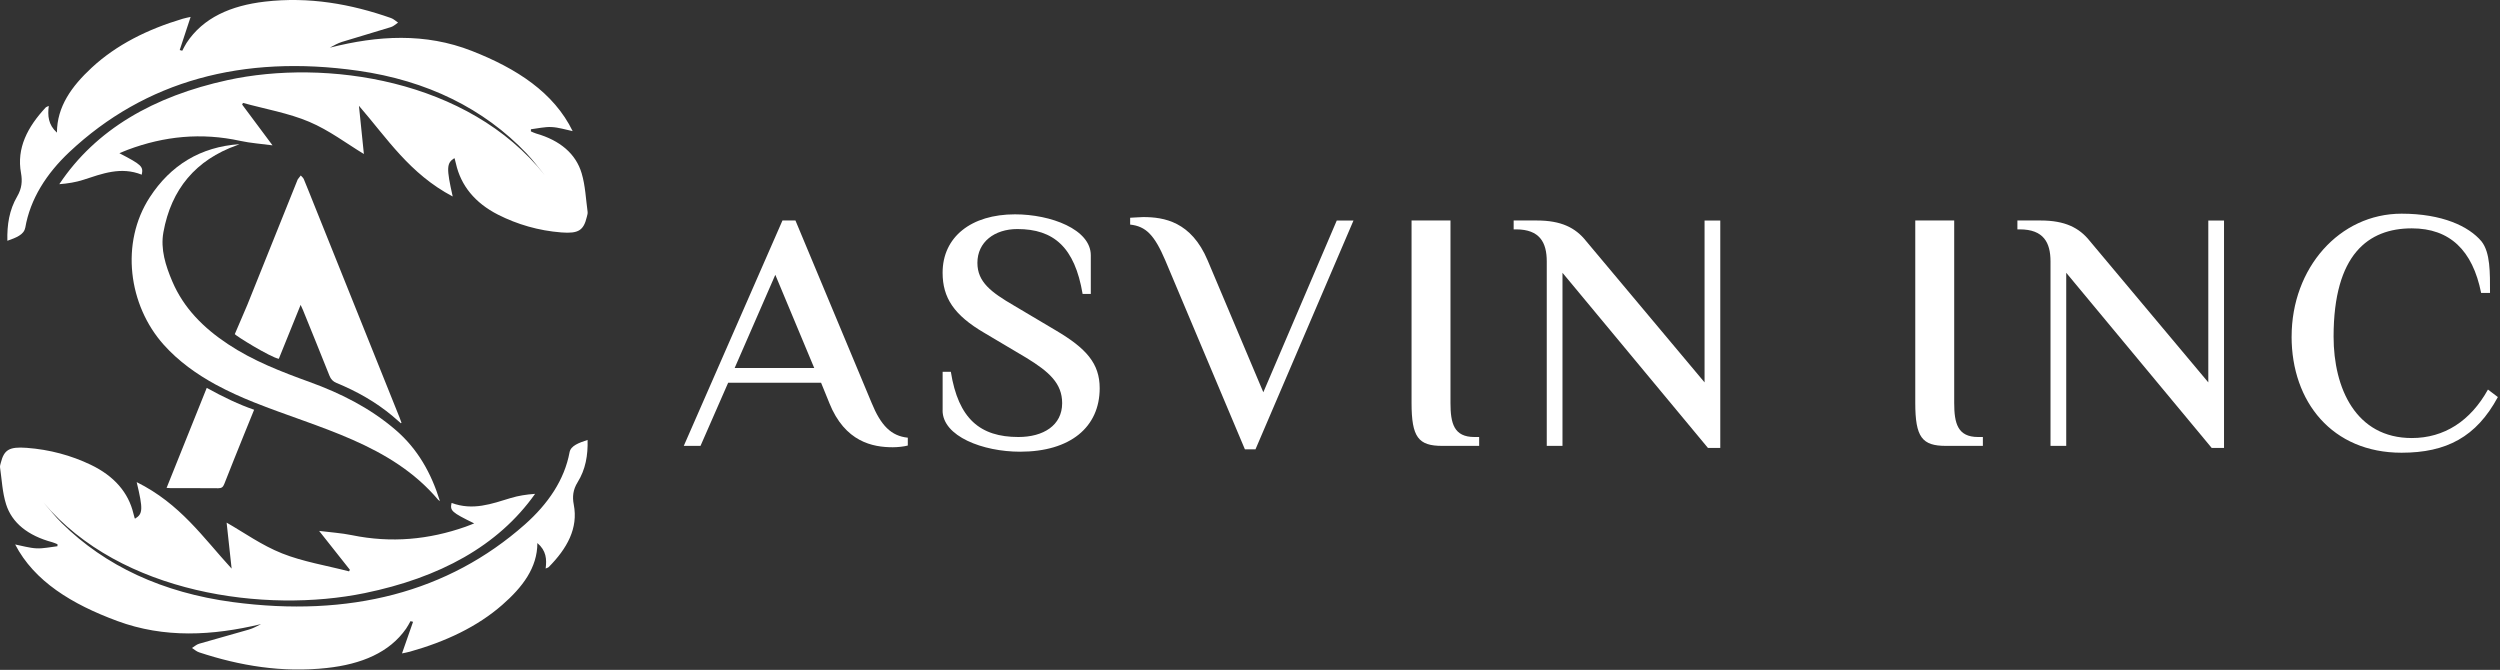 <svg width="362" height="97" viewBox="0 0 362 97" fill="none" xmlns="http://www.w3.org/2000/svg">
<rect x="0" y="0" width="362" height="97" fill="#333333" stroke="none"/>
<path d="M120.078 58.334L118.89 55.416H105.439L101.433 64.564H99.011L113.301 31.927H115.181L126.209 58.334C127.543 61.599 129.028 63.131 131.45 63.377V64.513C130.908 64.659 130.017 64.762 129.273 64.762C126.403 64.762 122.35 64.022 120.074 58.334H120.078ZM117.901 53.29L112.264 39.792L106.377 53.29H117.901Z" fill="white"/>
<path d="M136.493 59.422V53.833H137.681C138.769 60.657 141.932 63.278 147.47 63.278C151.08 63.278 153.8 61.595 153.8 58.381C153.8 55.511 151.919 53.833 148.606 51.806L142.522 48.196C138.12 45.623 136.489 43.101 136.489 39.491C136.489 34.298 140.642 31.036 146.971 31.036C152.165 31.036 157.948 33.213 157.948 36.97V42.559H156.761C155.625 35.786 152.557 33.166 147.316 33.166C144.002 33.166 141.528 35.046 141.528 38.062C141.528 40.833 143.508 42.313 146.821 44.245L152.905 47.855C157.255 50.428 159.235 52.602 159.235 56.212C159.235 61.849 154.983 65.407 147.712 65.407C142.32 65.407 136.485 63.182 136.485 59.422H136.493Z" fill="white"/>
<path d="M168.739 37.714C167.156 34.005 165.921 32.77 163.645 32.52V31.531C163.894 31.531 165.077 31.432 165.525 31.432C168.541 31.432 172.496 32.073 174.871 37.714L182.93 56.802L193.563 31.931H195.985L181.794 65.063H180.262L168.739 37.718V37.714Z" fill="white"/>
<path d="M204.393 58.334V31.927H210.029V58.334C210.029 61.302 210.524 63.278 213.489 63.278H214.182V64.564H208.842C205.382 64.564 204.393 63.329 204.393 58.334Z" fill="white"/>
<path d="M226.248 39.495V64.564H223.971V37.86C223.971 35.141 222.982 33.213 219.522 33.213H219.178V31.927H222.538C226.05 31.927 228.128 32.964 229.66 34.895L246.82 55.369V31.931H249.096V64.865H247.314L226.248 39.499V39.495Z" fill="white"/>
<path d="M277.331 58.334V31.927H282.968V58.334C282.968 61.302 283.463 63.278 286.428 63.278H287.12V64.564H281.78C278.321 64.564 277.331 63.329 277.331 58.334Z" fill="white"/>
<path d="M299.19 39.495V64.564H296.914V37.86C296.914 35.141 295.924 33.213 292.465 33.213H292.12V31.927H295.481C298.992 31.927 301.07 32.964 302.602 34.895L319.762 55.369V31.931H322.038V64.865H320.257L299.19 39.499V39.495Z" fill="white"/>
<path d="M331.827 48.742C331.827 38.802 338.751 30.941 347.748 30.941C353.634 30.941 357.49 32.77 359.319 34.947C360.605 36.578 360.554 39.448 360.554 42.412H359.267C358.032 36.229 354.719 33.066 349.229 33.066C342.946 33.066 337.903 36.823 337.903 48.742C337.903 56.208 341.118 63.428 349.229 63.428C353.927 63.428 357.735 60.954 360.257 56.406L361.69 57.494C358.575 63.281 354.224 65.554 347.744 65.554C337.705 65.554 331.823 58.187 331.823 48.742H331.827Z" fill="white"/>
<path d="M82.474 65.479C81.741 69.469 79.362 72.969 76.001 75.945C64.886 85.778 50.564 89.436 33.685 87.18C23.536 85.822 15.231 81.947 8.973 75.771C8.007 74.821 7.196 73.78 6.317 72.783C17.523 86.055 38.487 88.83 52.813 85.881C63.627 83.657 72.126 79.077 77.482 71.508C76.239 71.599 75.063 71.777 73.971 72.11C71.188 72.957 68.465 73.974 65.389 72.822C65.135 73.958 65.389 74.18 68.662 75.787C68.207 75.965 67.811 76.132 67.404 76.274C62.111 78.138 56.653 78.665 50.937 77.489C49.444 77.181 47.873 77.086 46.21 76.876C47.782 78.863 49.222 80.684 50.663 82.505C50.624 82.58 50.584 82.655 50.545 82.734C47.291 81.891 43.839 81.329 40.839 80.13C37.87 78.946 35.356 77.125 32.815 75.676C33.044 77.786 33.282 79.967 33.539 82.335C29.383 77.814 26.113 72.953 19.791 69.81C20.73 73.737 20.694 74.418 19.558 75.098C19.538 75.075 19.502 75.055 19.498 75.031C19.435 74.805 19.372 74.58 19.316 74.35C18.6 71.342 16.549 68.927 13.125 67.292C10.327 65.954 7.196 65.091 3.851 64.846C1.325 64.66 0.593 65.135 0.118 67.003C0.058 67.229 -0.025 67.466 0.007 67.692C0.268 69.473 0.336 71.286 0.882 73.02C1.729 75.708 4.033 77.561 7.564 78.511C7.829 78.582 8.07 78.705 8.324 78.803C8.324 78.898 8.324 78.998 8.32 79.093C7.314 79.207 6.297 79.445 5.303 79.401C4.258 79.354 3.233 79.037 2.196 78.839C4.959 84.167 10.394 87.484 16.981 89.919C23.813 92.444 30.776 92.052 37.802 90.37C37.228 90.667 36.662 90.98 36.025 91.166C33.638 91.866 31.219 92.512 28.832 93.212C28.441 93.327 28.14 93.62 27.799 93.83C28.144 94.044 28.441 94.329 28.832 94.459C34.734 96.407 40.858 97.432 47.33 96.724C52.33 96.177 56.383 94.495 58.802 91.031C59.047 90.683 59.23 90.307 59.439 89.943C59.562 89.974 59.689 90.006 59.811 90.038C59.281 91.554 58.751 93.074 58.212 94.614C58.553 94.538 58.96 94.471 59.348 94.364C64.534 92.907 69.106 90.754 72.724 87.591C75.645 85.038 77.811 82.22 77.811 78.633C79.097 79.726 79.184 80.965 79.01 82.323C79.263 82.208 79.382 82.184 79.441 82.125C82.117 79.425 83.752 76.492 83.079 73.048C82.862 71.94 82.968 70.91 83.629 69.846C84.805 67.957 85.141 65.915 85.082 63.702C83.827 64.118 82.644 64.533 82.47 65.499L82.474 65.479Z" fill="white"/>
<path d="M3.657 32.988C4.377 28.804 6.729 25.135 10.046 22.015C21.023 11.708 35.162 7.872 51.831 10.239C61.854 11.664 70.056 15.725 76.235 22.201C77.189 23.199 77.989 24.288 78.86 25.337C67.792 11.423 47.093 8.513 32.946 11.601C22.266 13.936 13.874 18.734 8.585 26.671C9.816 26.576 10.976 26.39 12.053 26.041C14.8 25.151 17.492 24.086 20.524 25.293C20.773 24.102 20.524 23.868 17.29 22.186C17.741 22 18.129 21.825 18.533 21.675C23.762 19.72 29.149 19.165 34.794 20.4C36.267 20.721 37.818 20.824 39.461 21.046C37.91 18.959 36.484 17.052 35.063 15.143C35.103 15.064 35.142 14.985 35.182 14.902C38.396 15.785 41.805 16.379 44.766 17.633C47.699 18.876 50.177 20.784 52.69 22.3C52.465 20.092 52.227 17.8 51.974 15.318C56.079 20.056 59.305 25.154 65.551 28.452C64.625 24.335 64.661 23.623 65.781 22.906C65.801 22.93 65.832 22.954 65.84 22.977C65.904 23.215 65.967 23.452 66.019 23.69C66.727 26.845 68.75 29.378 72.13 31.092C74.897 32.493 77.985 33.4 81.29 33.657C83.784 33.851 84.508 33.352 84.976 31.397C85.031 31.16 85.118 30.91 85.086 30.677C84.829 28.812 84.762 26.908 84.223 25.091C83.388 22.277 81.112 20.329 77.625 19.332C77.363 19.256 77.122 19.13 76.873 19.023C76.873 18.92 76.873 18.821 76.876 18.718C77.87 18.599 78.872 18.35 79.853 18.397C80.886 18.445 81.896 18.777 82.921 18.987C80.194 13.398 74.826 9.922 68.322 7.373C61.577 4.725 54.701 5.137 47.762 6.902C48.328 6.593 48.89 6.265 49.516 6.067C51.875 5.334 54.258 4.658 56.617 3.921C57.005 3.799 57.302 3.494 57.638 3.272C57.302 3.046 57.005 2.75 56.617 2.611C50.79 0.568 44.742 -0.508 38.349 0.236C33.413 0.81 29.411 2.571 27.02 6.205C26.778 6.573 26.6 6.965 26.39 7.345C26.268 7.314 26.145 7.282 26.022 7.246C26.549 5.655 27.071 4.064 27.602 2.449C27.265 2.528 26.861 2.595 26.477 2.71C21.355 4.238 16.843 6.494 13.268 9.812C10.386 12.487 8.245 15.444 8.245 19.205C6.974 18.057 6.887 16.759 7.061 15.338C6.812 15.456 6.693 15.484 6.634 15.547C3.989 18.378 2.378 21.453 3.043 25.063C3.257 26.227 3.154 27.304 2.501 28.42C1.341 30.399 1.009 32.541 1.068 34.865C2.307 34.429 3.475 33.99 3.649 32.98L3.657 32.988Z" fill="white"/>
<path d="M36.797 59.332C36.306 60.543 35.823 61.719 35.348 62.894C34.382 65.293 33.409 67.692 32.467 70.103C32.296 70.542 32.071 70.701 31.6 70.697C29.323 70.673 27.047 70.689 24.771 70.685C24.589 70.685 24.407 70.665 24.122 70.649C26.081 65.764 28.001 60.983 29.937 56.165C32.328 57.491 34.632 58.592 36.797 59.332Z" fill="white"/>
<path d="M31.295 55.722C28.473 54.186 25.852 52.313 23.714 49.926C18.58 44.195 17.397 35.173 21.68 28.575C24.704 23.912 29.05 21.255 34.683 20.875C34.565 20.927 34.45 20.982 34.331 21.022C28.33 23.151 24.787 27.411 23.663 33.622C23.216 36.088 23.98 38.463 24.942 40.731C26.608 44.654 29.506 47.504 32.993 49.82C36.659 52.258 40.724 53.826 44.837 55.314C49.369 56.957 53.629 59.102 57.314 62.281C60.496 65.028 62.448 68.511 63.703 72.569C63.572 72.474 63.509 72.442 63.465 72.391C56.637 64.276 46.159 62.016 36.75 58.247C34.897 57.503 33.056 56.676 31.295 55.718V55.722Z" fill="white"/>
<path d="M58.054 61.291C57.65 60.939 57.25 60.583 56.838 60.238C54.4 58.196 51.661 56.66 48.731 55.453C48.201 55.235 47.912 54.914 47.702 54.392C46.439 51.213 45.149 48.046 43.862 44.876C43.787 44.69 43.696 44.511 43.53 44.147C42.434 46.863 41.4 49.412 40.371 51.957C39.128 51.716 34.041 48.581 34.002 48.371C34.473 47.215 35.383 45.216 35.815 44.139C38.234 38.122 40.652 32.102 43.067 26.081C43.083 26.041 43.091 25.998 43.118 25.966C43.261 25.78 43.407 25.594 43.55 25.408C43.7 25.582 43.906 25.736 43.989 25.938C44.504 27.169 44.991 28.412 45.489 29.651C49.614 39.927 53.743 50.208 57.867 60.484C57.967 60.729 58.05 60.978 58.137 61.224C58.109 61.244 58.081 61.26 58.054 61.279V61.291Z" fill="white"/>
</svg>
